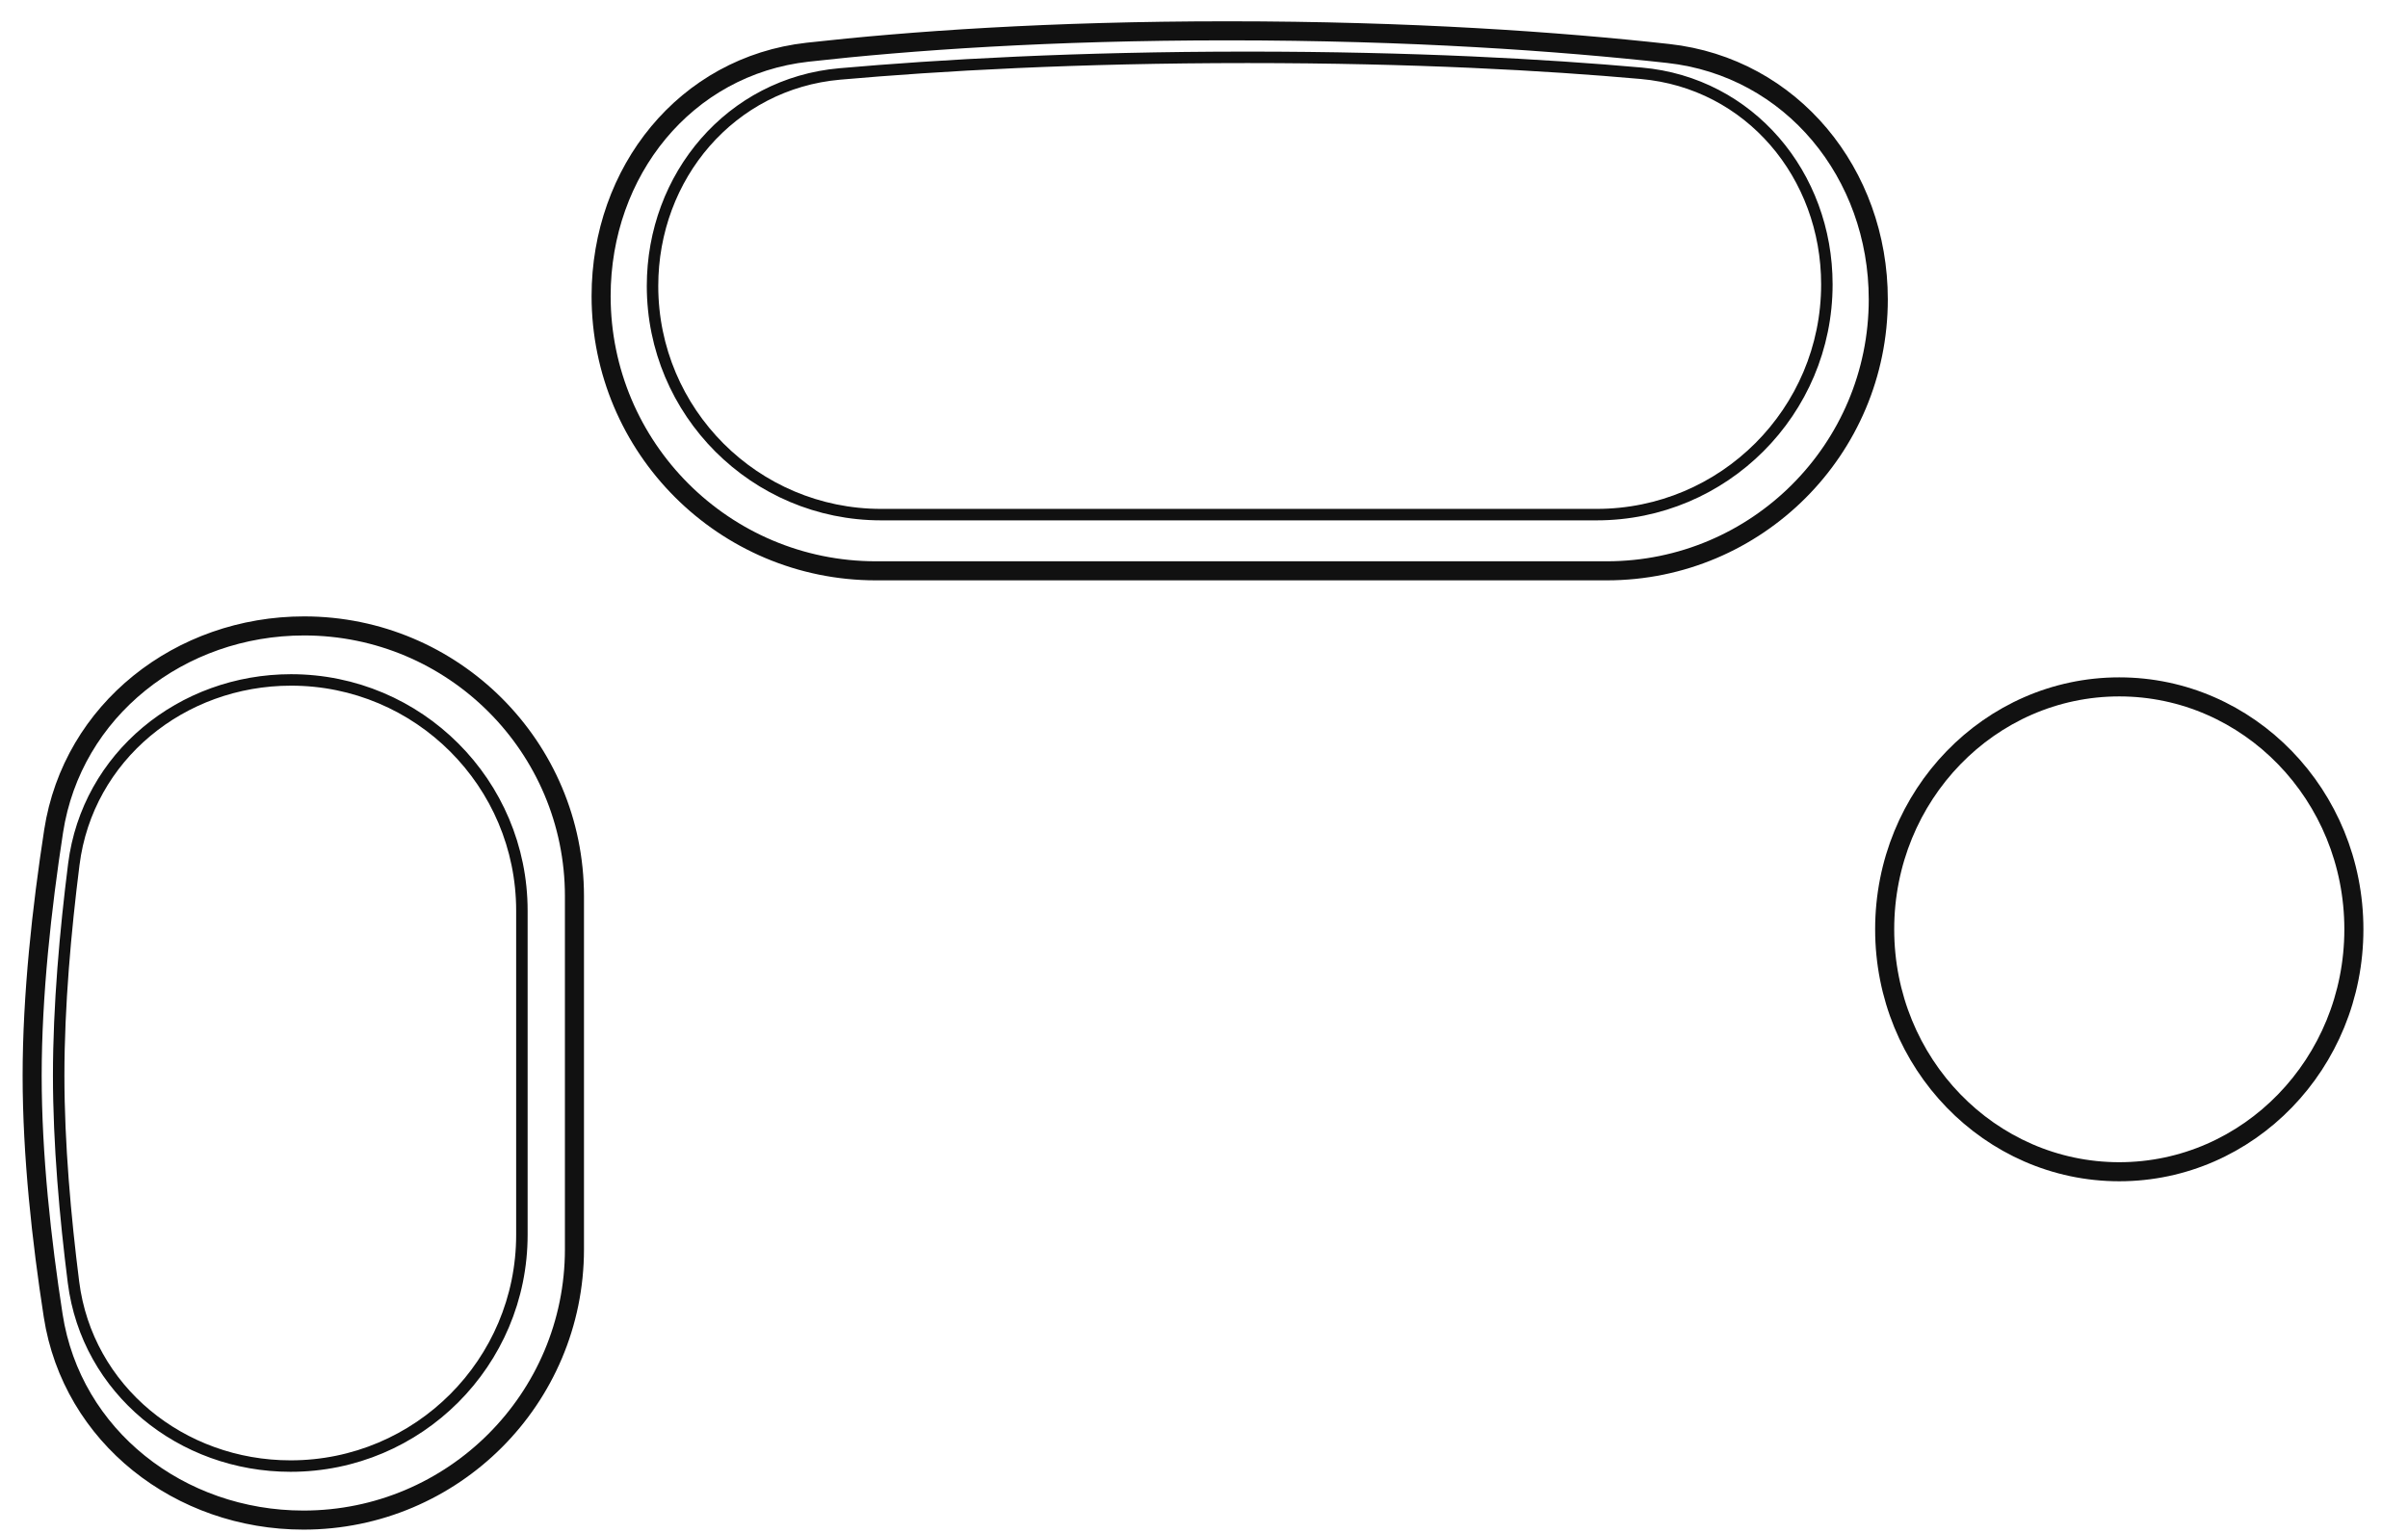 <svg xmlns="http://www.w3.org/2000/svg" fill="none" viewBox="0 0 168 107" height="107" width="168">
<g clip-path="url(#clip0_542_2778)">
<path stroke-width="1.33" stroke="#111111" d="M85.641 2.151C98.447 2.151 108.782 2.892 116.38 3.731C125.014 4.684 131.043 12.13 131.043 20.892C131.043 31.354 122.564 39.835 112.103 39.835H61.111C50.522 39.835 41.939 31.25 41.938 20.66C41.938 11.977 47.803 4.599 56.346 3.643C63.515 2.841 73.277 2.151 85.641 2.151Z"></path>
<path stroke-width="0.8" stroke="#111111" d="M87.034 4.001C98.676 4.001 107.844 4.521 114.511 5.114C122.072 5.786 127.456 12.216 127.456 19.847C127.456 28.72 120.264 35.914 111.391 35.914H61.481C52.669 35.914 45.525 28.769 45.525 19.956C45.526 12.291 50.989 5.83 58.59 5.161C65.534 4.549 75.088 4.001 87.034 4.001Z"></path>
</g>
<g clip-path="url(#clip1_542_2778)">
<path stroke-width="1.33" stroke="#111111" d="M2.243 75.071C2.243 69.444 2.917 63.353 3.741 58.006C5.047 49.537 12.576 43.681 21.216 43.681C31.633 43.681 40.078 52.127 40.078 62.544L40.078 87.172C40.078 97.615 31.613 106.081 21.17 106.081C12.545 106.081 5.02 100.259 3.71 91.809C2.9 86.58 2.243 80.627 2.243 75.071Z"></path>
<path stroke-width="0.8" stroke="#111111" d="M4.094 75.047C4.094 70.189 4.566 64.942 5.15 60.317C6.101 52.789 12.682 47.45 20.307 47.45C29.201 47.45 36.411 54.661 36.411 63.555L36.411 86.174C36.411 95.087 29.186 102.312 20.273 102.312C12.659 102.312 6.08 96.997 5.127 89.482C4.554 84.963 4.094 79.838 4.094 75.047Z"></path>
</g>
<path stroke-width="1.33" stroke="#111111" d="M131.489 64.853C131.489 55.489 138.837 47.935 147.856 47.935C156.876 47.935 164.224 55.489 164.224 64.853C164.224 74.217 156.876 81.771 147.856 81.771C138.837 81.771 131.489 74.217 131.489 64.853Z"></path>
<defs>
<clipPath id="clip0_542_2778">
<rect transform="translate(40.49 0.5)" fill="white" height="40" width="92"></rect>
</clipPath>
<clipPath id="clip1_542_2778">
<rect transform="translate(0.744 107) rotate(-90)" fill="white" height="40" width="64"></rect>
</clipPath>
</defs>
</svg>
